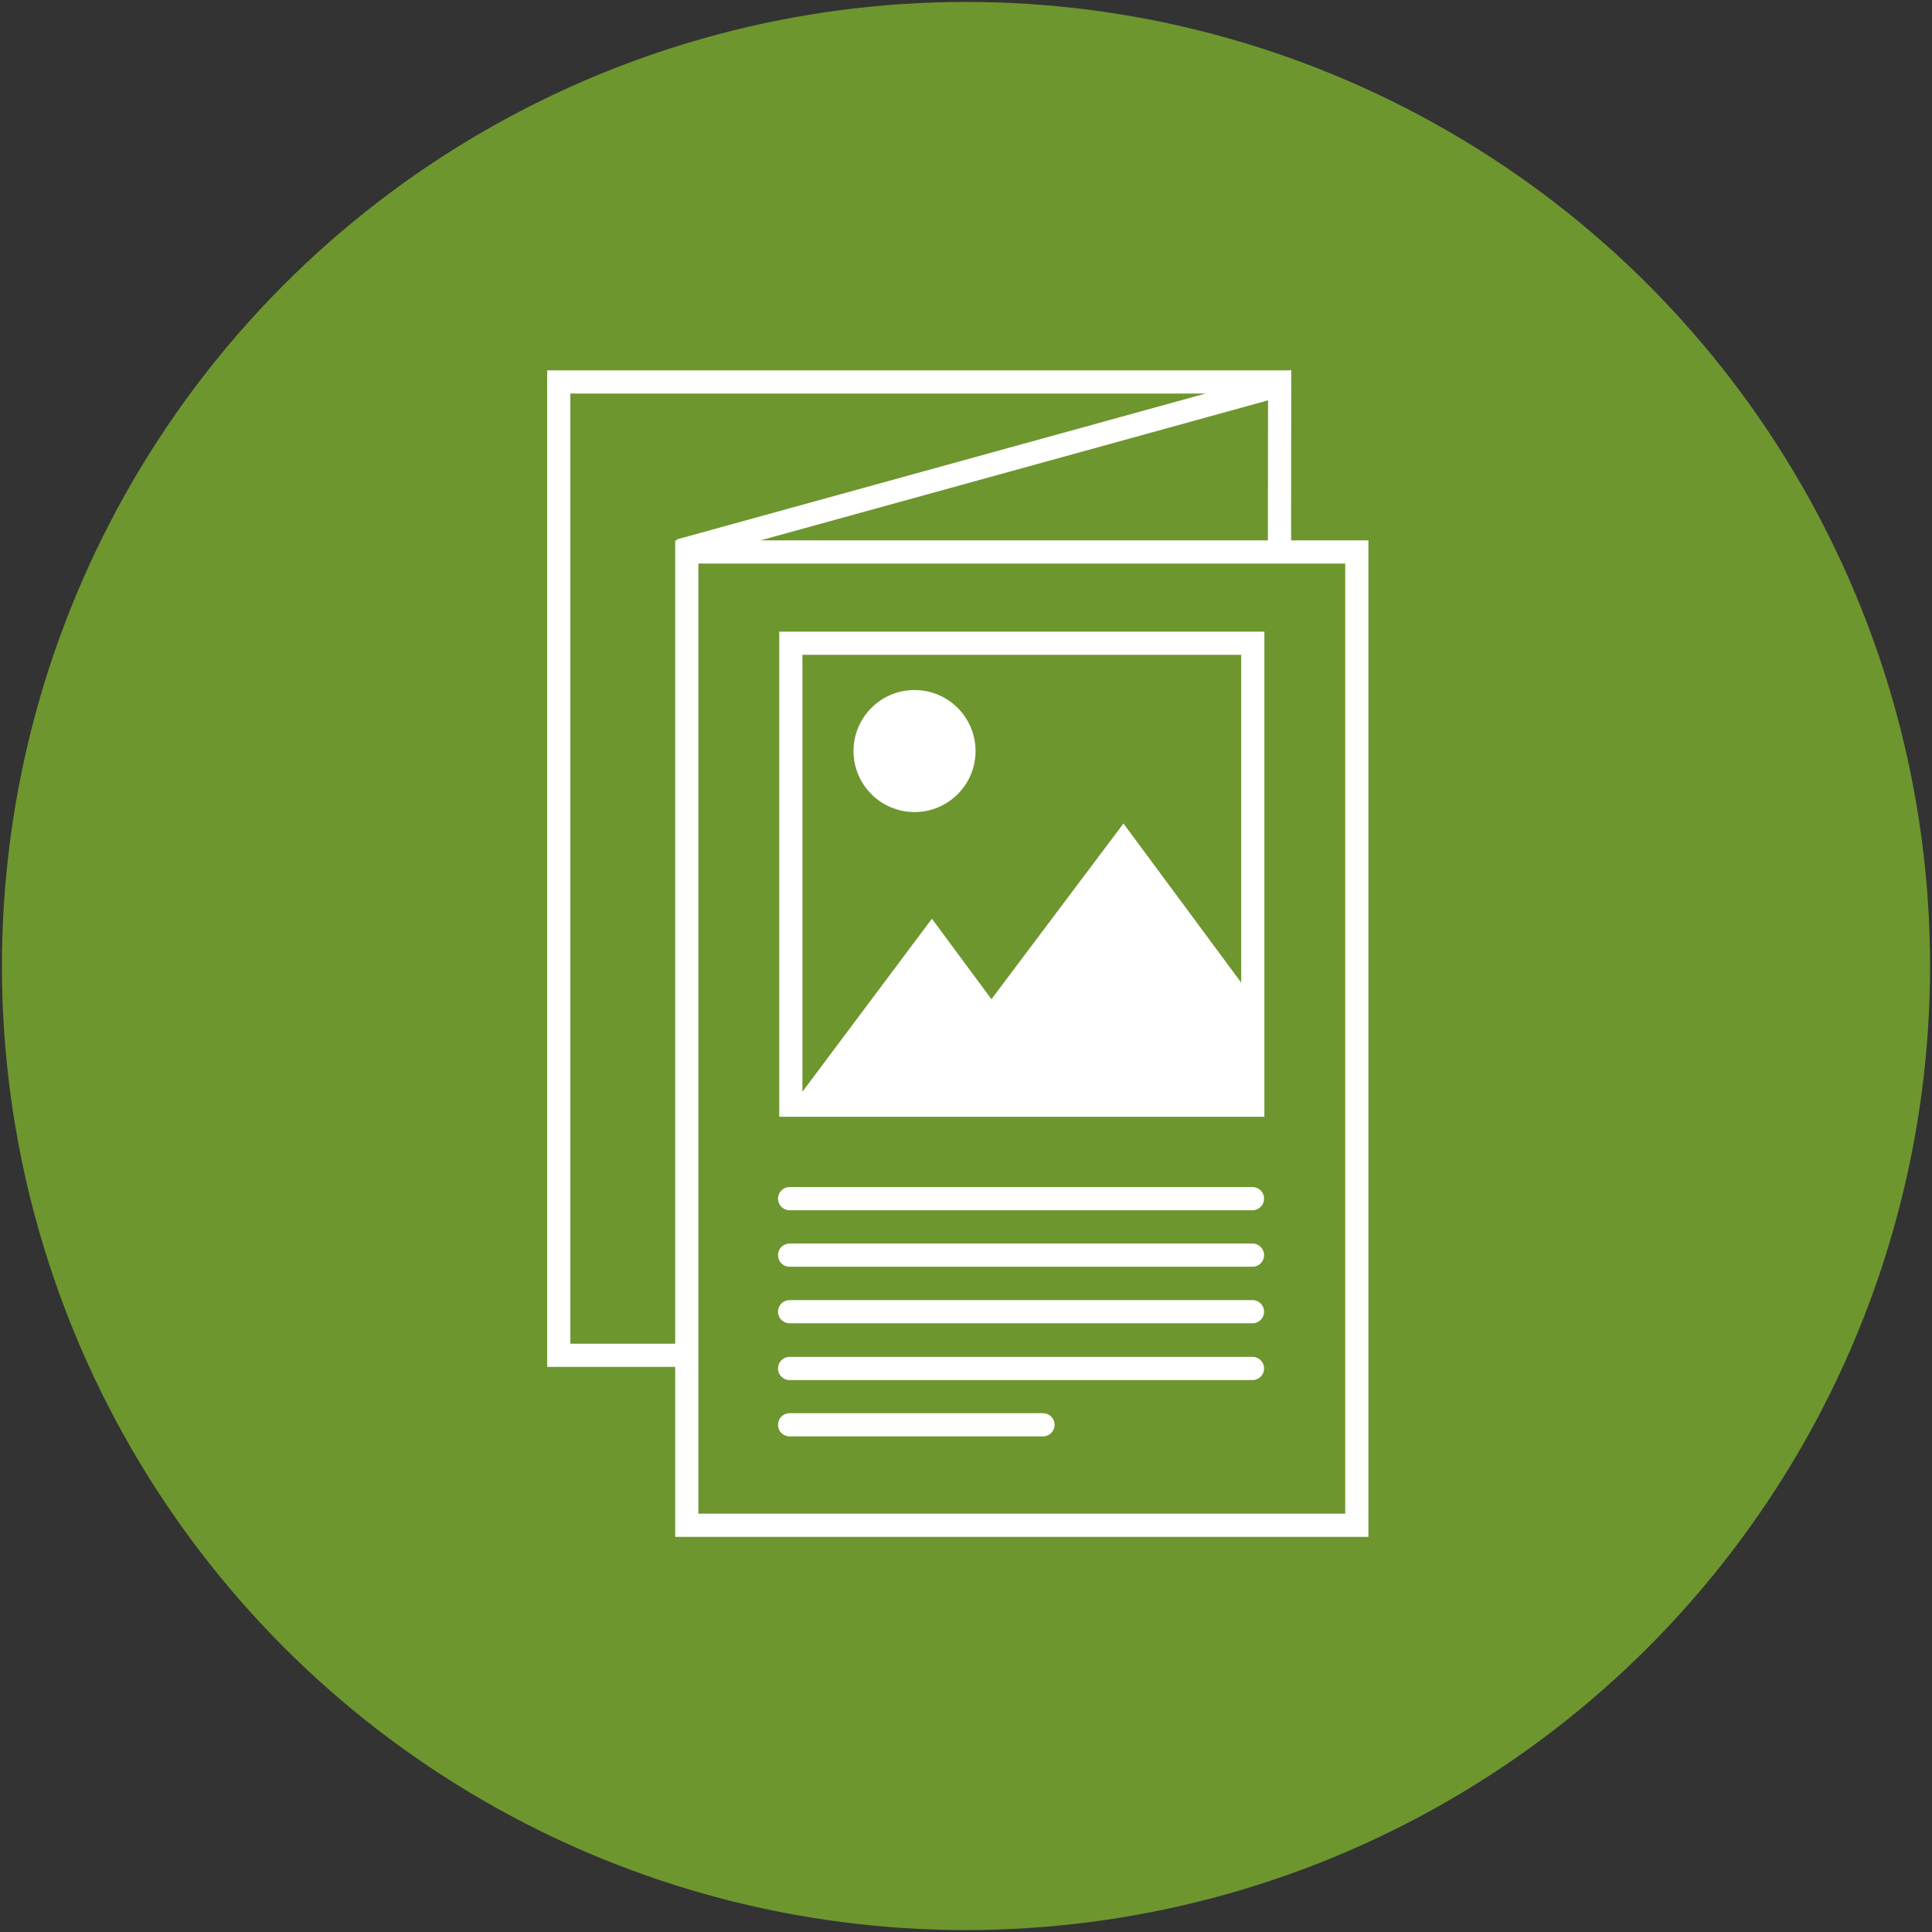 <svg xmlns="http://www.w3.org/2000/svg" viewBox="0 0 500 500"><rect x="0" y="0" width="500" height="500" fill="#333333" stroke="none"/><defs><style>.cls-1{fill:#6d962f;}.cls-2,.cls-5{fill:none;}.cls-2,.cls-3,.cls-5{stroke:#fff;stroke-miterlimit:10;stroke-width:6px;}.cls-3,.cls-4{fill:#fff;}.cls-5{stroke-linecap:round;}</style></defs><g id="Ebene_21" data-name="Ebene 21"><circle class="cls-1" cx="250" cy="250" r="249.5"/><rect class="cls-2" x="177.74" y="142.85" width="173.4" height="251.89"/><polyline class="cls-2" points="177.16 350.75 144.61 350.75 144.61 98.85 333.63 98.85"/><polyline class="cls-2" points="175.95 142.49 331.17 99.67 331.13 143.88"/><rect class="cls-2" x="204.67" y="166.47" width="119.55" height="119.55"/><polyline class="cls-3" points="209.57 285 241.16 242.79 272.4 285"/><polygon class="cls-4" points="323.56 257.72 321.98 255.33 290.75 213.12 252.47 264.06 273.45 285.04 323.81 283.93 323.56 257.72"/><circle class="cls-4" cx="236.68" cy="194.37" r="15.79"/><line class="cls-5" x1="204.35" y1="310.21" x2="324.14" y2="310.21"/><line class="cls-5" x1="204.35" y1="339.46" x2="324.14" y2="339.46"/><line class="cls-5" x1="204.35" y1="324.83" x2="324.14" y2="324.83"/><line class="cls-5" x1="204.35" y1="354.16" x2="324.14" y2="354.16"/><line class="cls-5" x1="204.35" y1="368.74" x2="269.92" y2="368.74"/></g></svg>